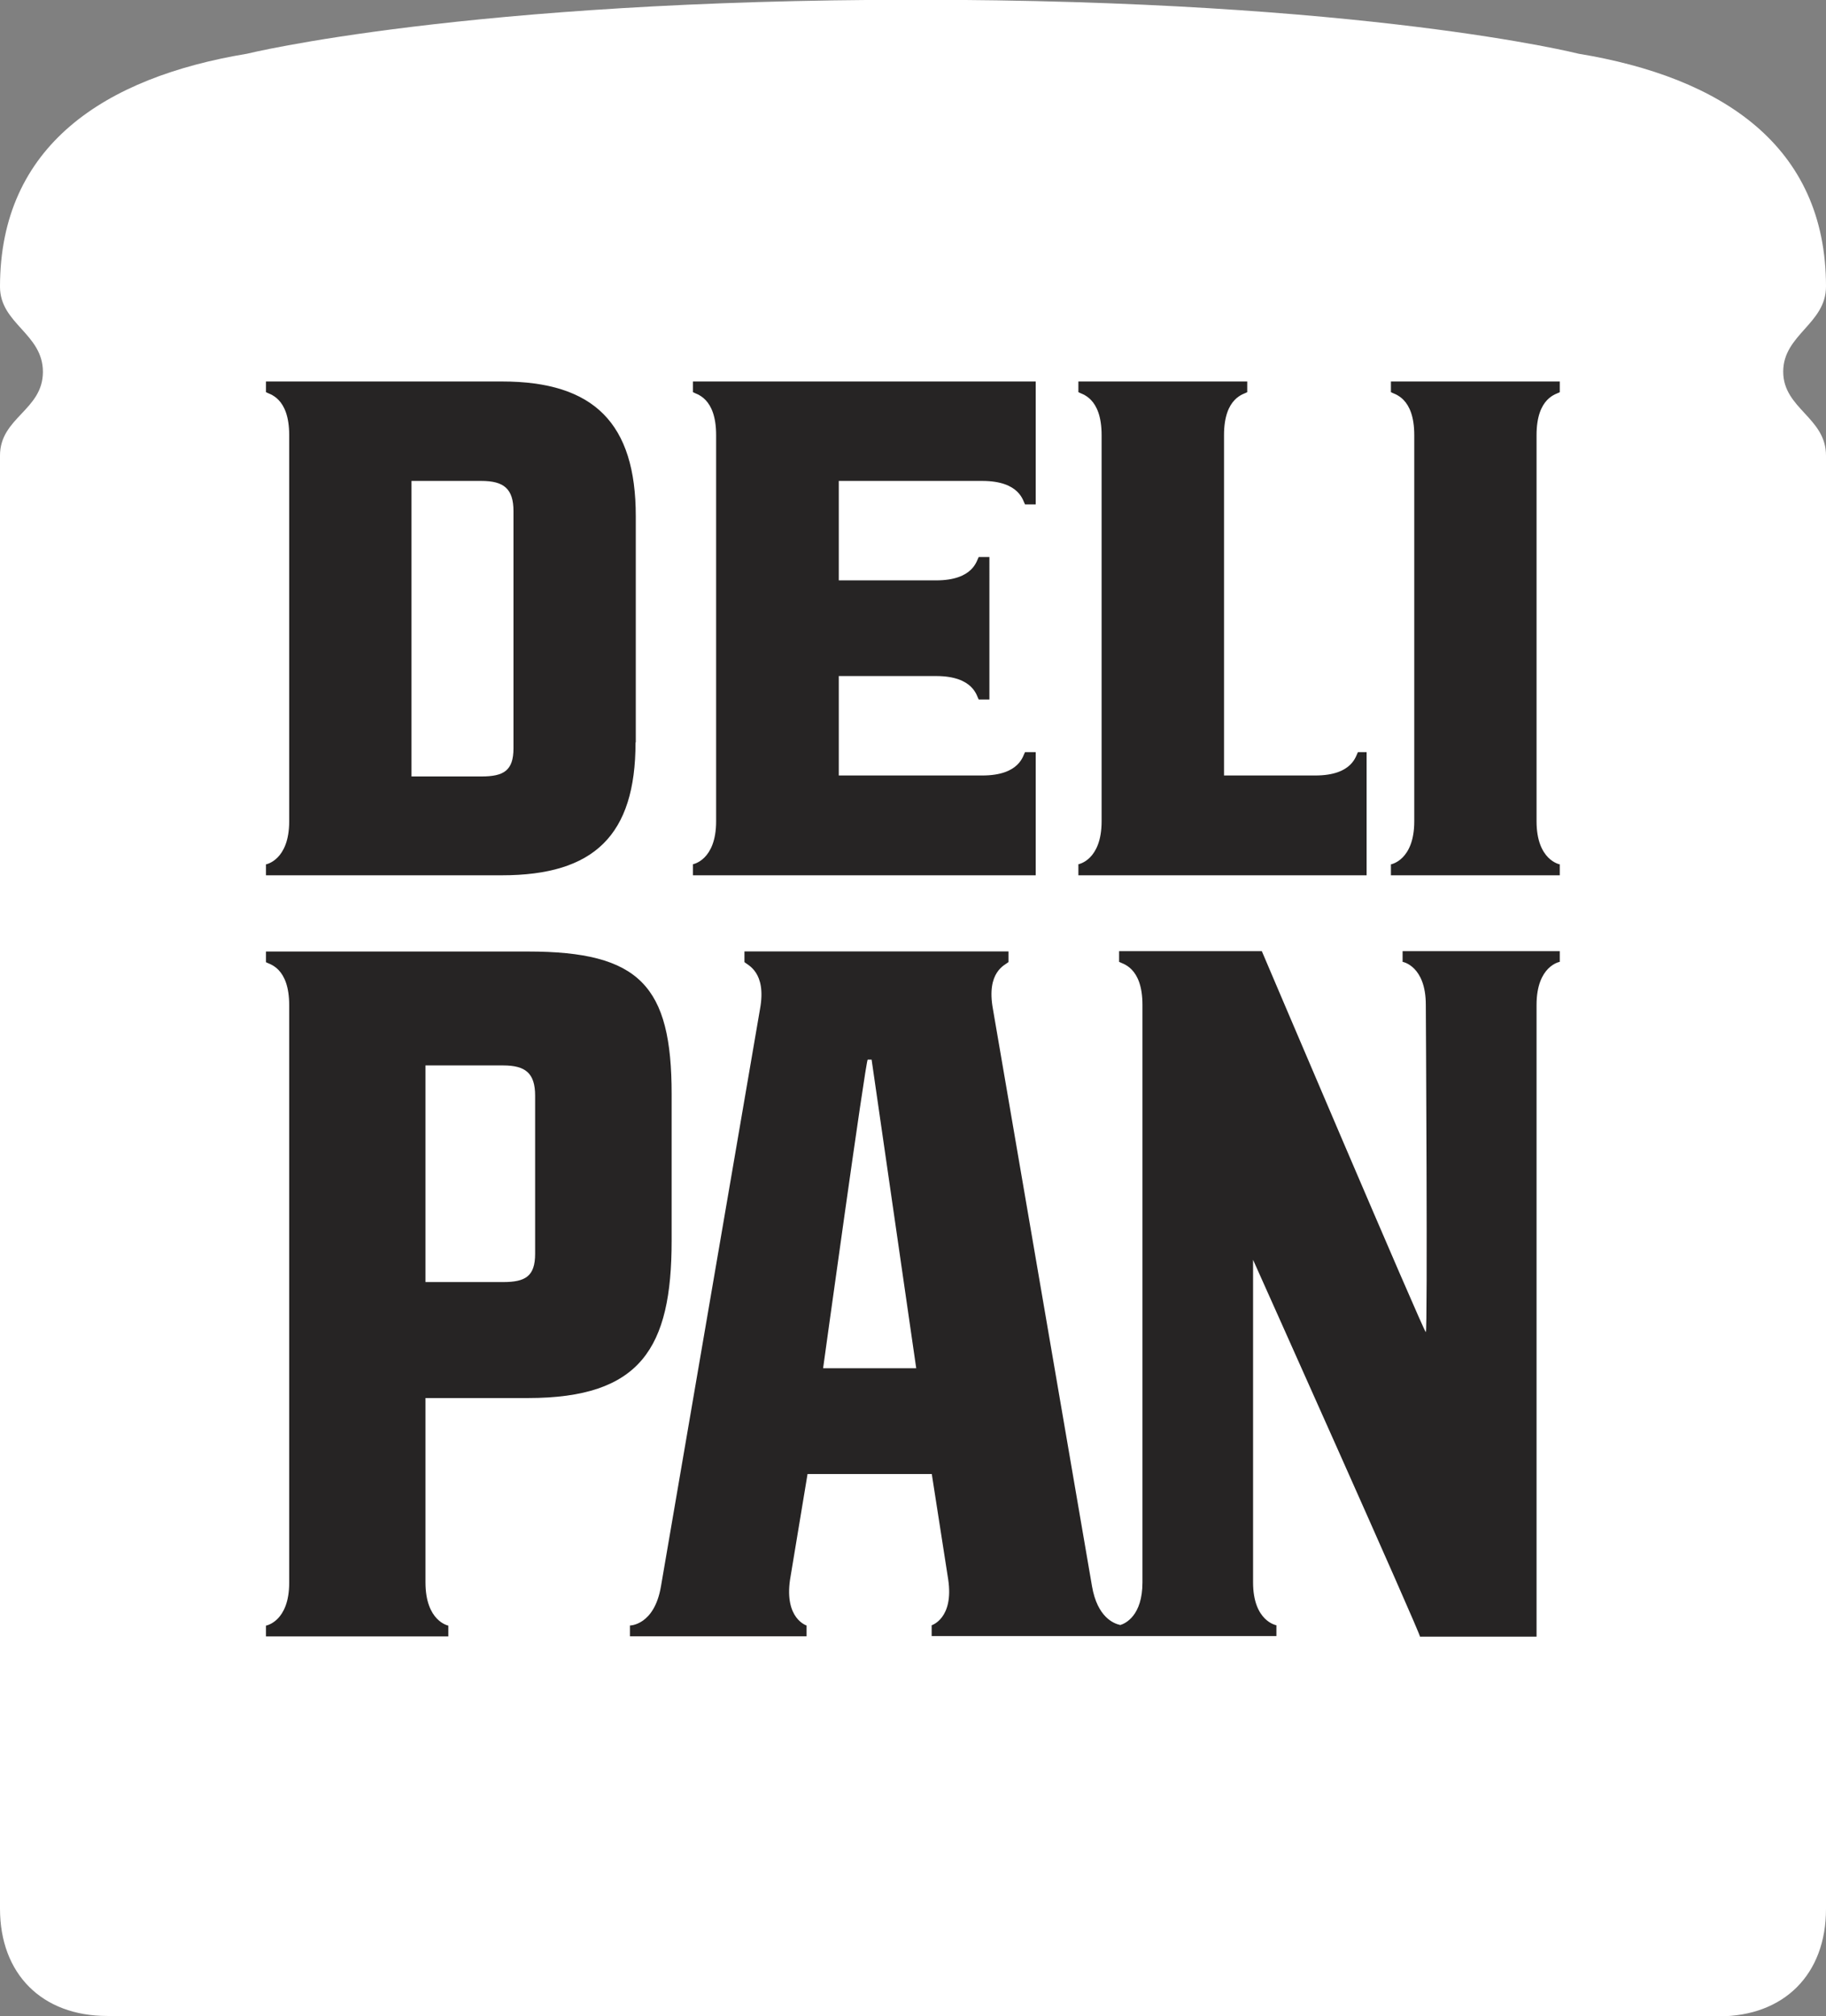<svg xmlns="http://www.w3.org/2000/svg" id="Layer_1" data-name="Layer 1" viewBox="0 0 150.21 165.86"><rect x="0" y="0" width="150.21" height="165.86" fill="#808080" stroke="none"/><defs><style>.cls-1{fill:#fff;}.cls-2{fill:#262424;}.cls-3{fill:none;}</style></defs><title>logo-white</title><path class="cls-1" d="M141.39,165.86c5.37,0,8.82-3.45,8.82-8.83V37.47c0-3.13-3.52-3.85-3.52-6.9s3.52-3.93,3.52-7c0-11.63-8.63-17.22-20.35-19.15,0,0-17.55-4.44-54.54-4.44s-55,4.44-55,4.44C8.56,6.37,0,12,0,23.59c0,3.05,3.53,3.85,3.53,7S0,34.34,0,37.47V157c0,5.38,3.45,8.83,8.83,8.83Z"></path><path class="cls-2" d="M85.2,61.87h-.88c-.16.24-.4,1.92-3.52,1.92H69V55.61h8c3.11,0,3.35,1.68,3.51,1.93h.88V45.82h-.88c-.16.24-.4,1.92-3.51,1.92H69V39.56H80.8c3.12,0,3.36,1.69,3.52,1.93h.88V31.38H57v.88c.24.16,1.91.4,1.91,3.53V67.56c0,3.21-1.91,3.53-1.91,3.53V72H85.2Z"></path><path class="cls-2" d="M112.42,61.87h-.71c-.17.24-.4,1.92-3.52,1.92h-7.5v-28c0-3.13,1.67-3.37,1.91-3.53v-.88H88.71v.88c.24.16,1.91.4,1.91,3.53V67.56c0,3.21-1.91,3.53-1.91,3.53V72h23.71Z"></path><path class="cls-2" d="M128.31,32.26v-.88H114.42v.88c.24.16,1.92.4,1.92,3.53V67.56c0,3.21-1.92,3.54-1.92,3.54V72h13.89V71.1s-1.91-.33-1.91-3.54V35.79c0-3.13,1.67-3.37,1.91-3.53"></path><path class="cls-2" d="M43.43,115c9.27,0,11.82-4.1,11.82-12.94V90c0-8.92-2.63-11.73-11.82-11.73H21.88v.88c.24.16,1.91.4,1.91,3.54v47.5c0,3.21-1.91,3.53-1.91,3.53v.89h15v-.89S35,133.37,35,130.16V115ZM35,87.64h6.39c1.84,0,2.63.64,2.63,2.49v13c0,1.85-.79,2.33-2.63,2.33H35Z"></path><path class="cls-2" d="M115.38,79.12s1.91.32,1.91,3.54c0,0,.16,26.92,0,26.92S103.8,78.24,103.8,78.24H92.06v.88c.24.16,1.92.4,1.92,3.54v47.5c0,2.76-1.42,3.39-1.82,3.51-.53-.11-1.89-.63-2.33-3.19L81.68,83c-.56-3.06,1-3.62,1.28-3.86v-.88H61.24v.88c.24.24,1.84.8,1.28,3.86l-8.15,47.5c-.55,3.21-2.55,3.21-2.55,3.21v.89H66.35v-.89s-1.83-.56-1.36-3.77l1.44-8.69H76.65L78,129.92c.48,3.21-1.36,3.77-1.36,3.77v.89H105v-.89s-1.92-.32-1.92-3.53V103.63s13.89,31,13.73,31h9.59V82.66c0-3.22,1.91-3.54,1.91-3.54v-.88H115.38ZM67.71,112.55s3.51-25.39,3.67-25.39h.32l3.67,25.39Z"></path><path class="cls-2" d="M52.3,61.06V42.45c0-7.62-3.43-11.07-11-11.07H21.88v.88c.24.16,1.91.4,1.91,3.53V67.56c0,3.21-1.91,3.54-1.91,3.54V72h19.4c7.59,0,11-3.29,11-10.92M33.85,63.87V39.56H39.6c1.84,0,2.64.64,2.64,2.49v19.5c0,1.84-.8,2.32-2.64,2.32Z"></path><rect class="cls-3" width="150.21" height="165.86"></rect></svg>